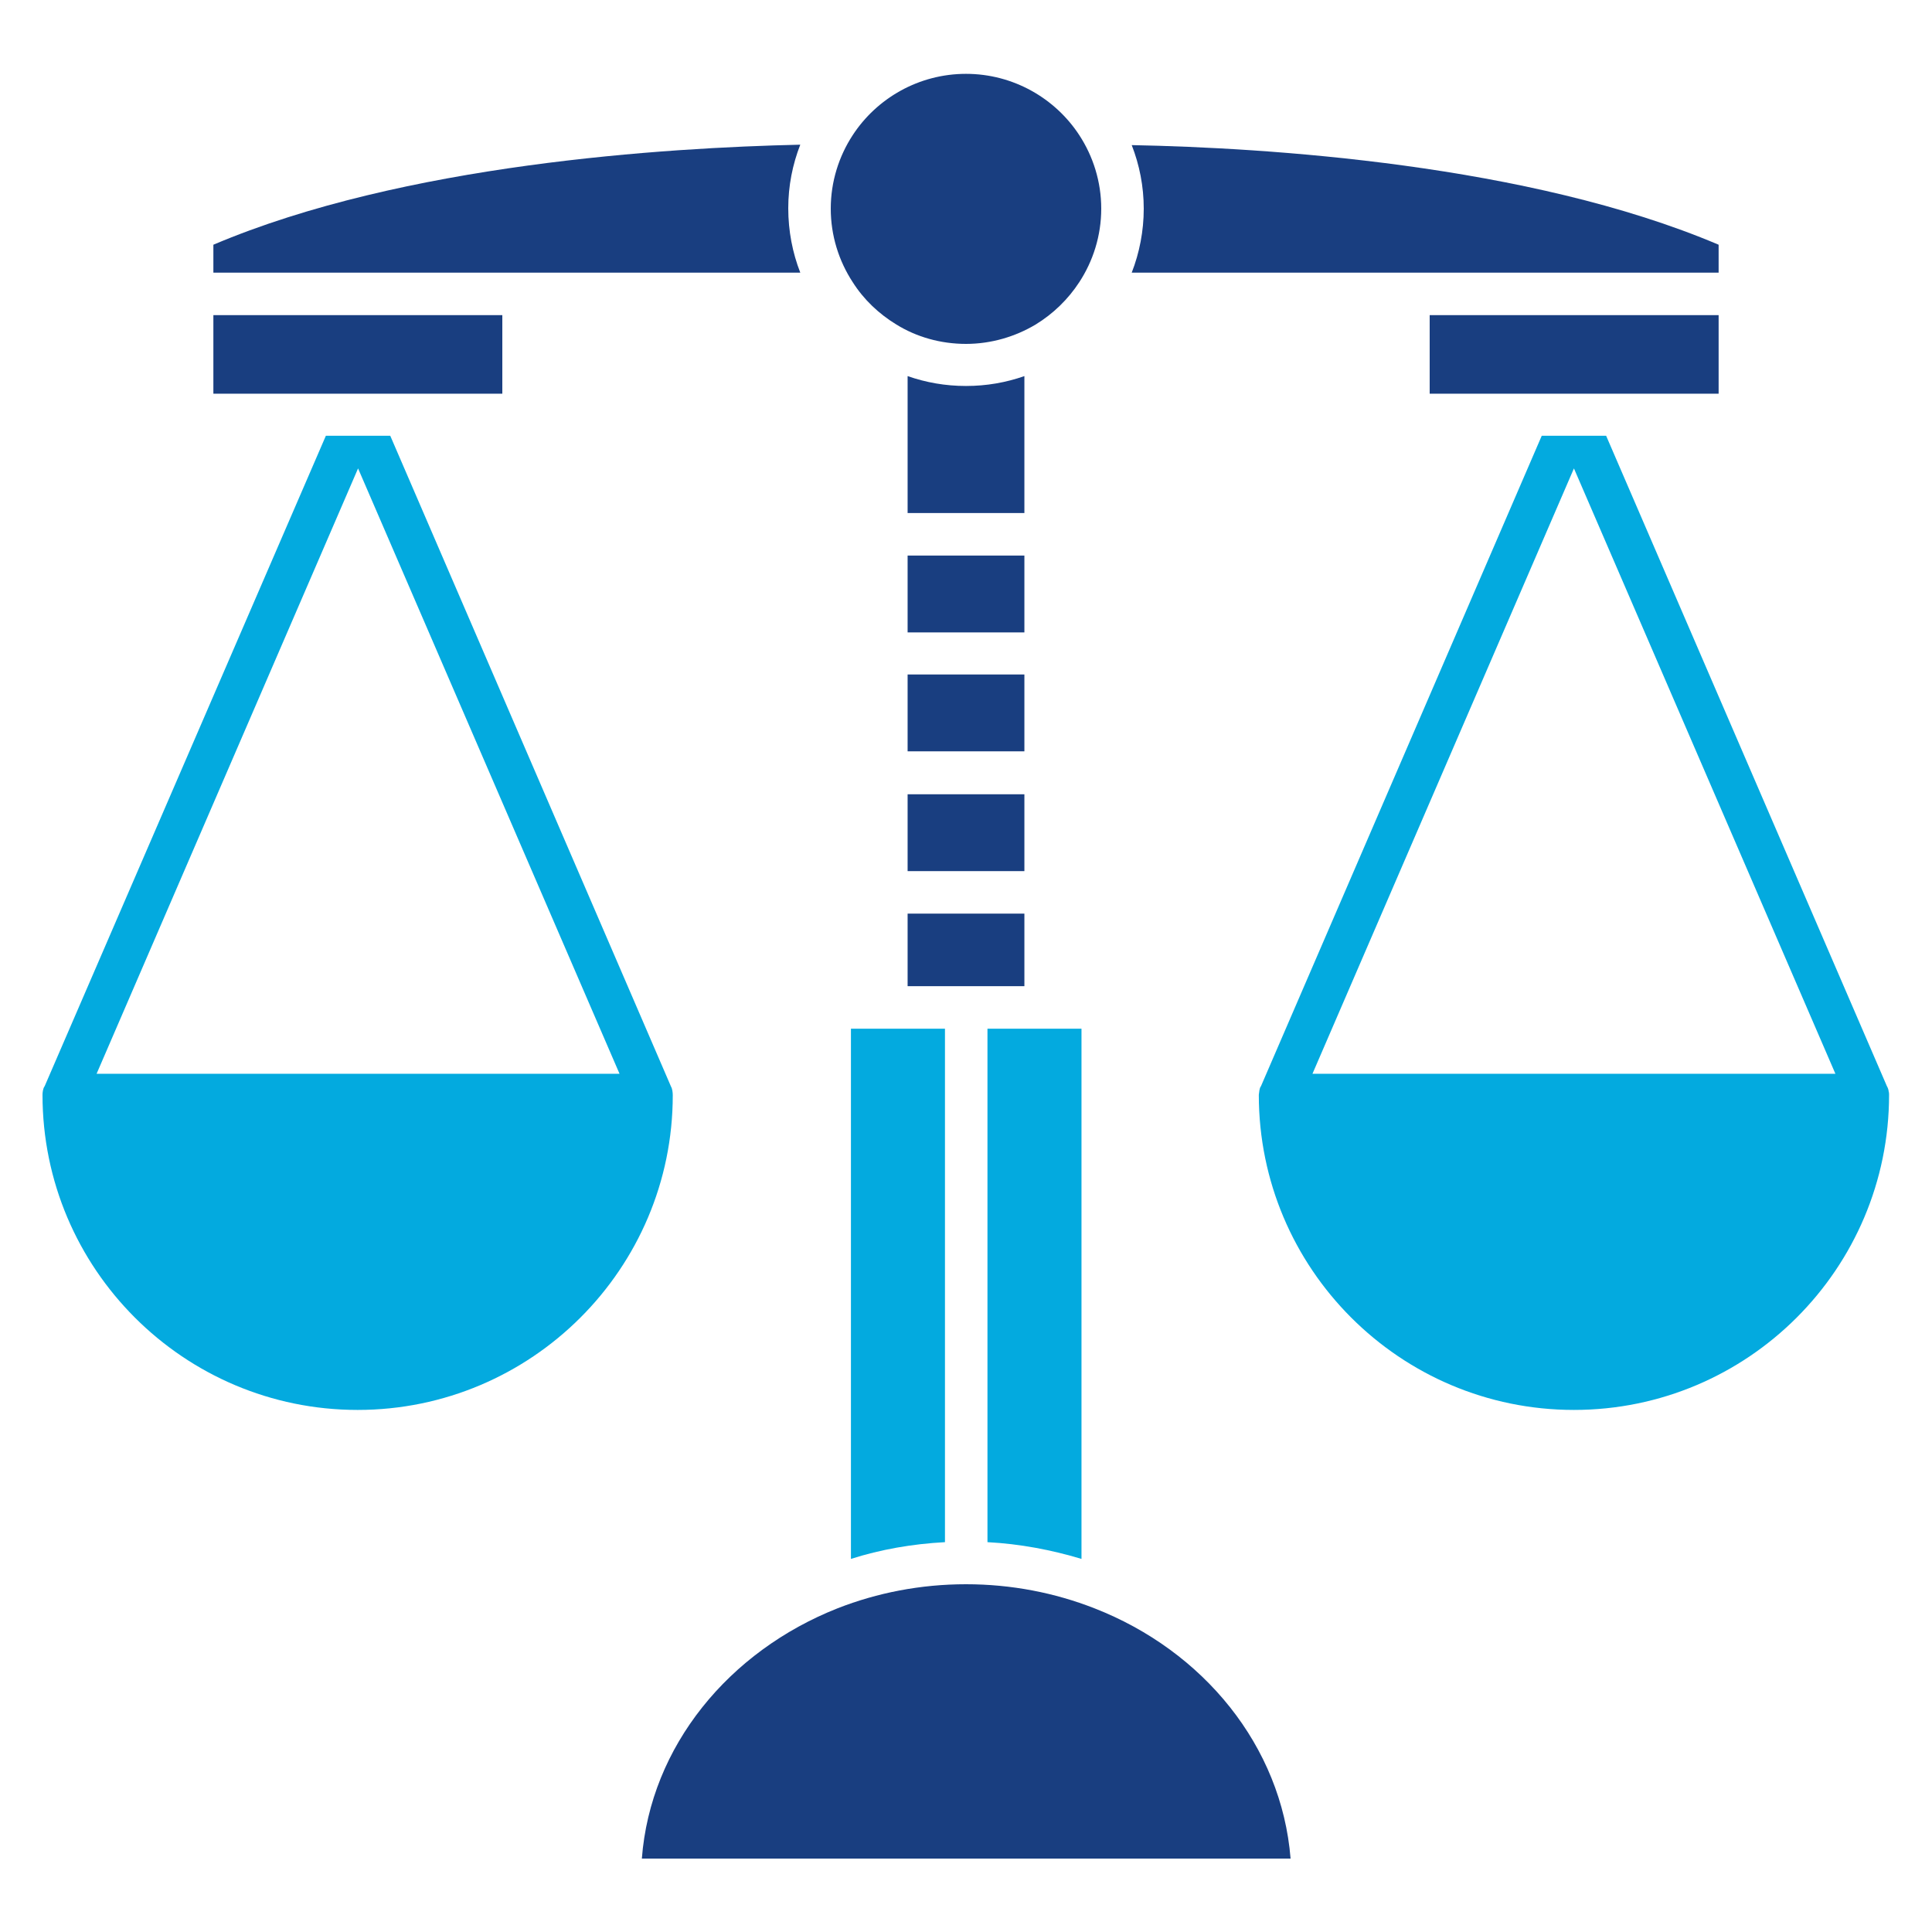 <svg id="Layer_1" enable-background="new 0 0 450 450" height="512" viewBox="0 0 450 450" width="512" xmlns="http://www.w3.org/2000/svg"><g><g fill="#193e80"><path d="m333 73.4h67.3v18.3h-67.3z"/><path d="m400.3 57v6.5h-136.7c1.8-4.6 2.8-9.7 2.8-14.9s-1-10.2-2.8-14.8c31.3.6 92.4 4.4 136.7 23.2z"/><path d="m256.5 48.6c0 6.3-1.9 12.2-5.1 17.1-2.6 4-6.1 7.4-10.2 9.9-4.7 2.8-10.3 4.5-16.2 4.5s-11.5-1.6-16.2-4.5c-4.1-2.5-7.6-5.8-10.2-9.9-3.2-4.9-5.1-10.8-5.1-17.1s1.9-12.2 5.1-17.1c5.6-8.6 15.4-14.3 26.4-14.3s20.8 5.7 26.4 14.3c3.2 4.9 5.1 10.8 5.1 17.1z"/><path d="m186.4 63.5h-136.7v-6.5c44.3-18.8 105.4-22.6 136.7-23.3-1.8 4.6-2.8 9.6-2.8 14.8 0 5.3 1 10.4 2.8 15z"/><path d="m49.7 73.4h67.3v18.3h-67.3z"/><path d="m238.6 87.6v31.9h-27.2v-31.9c4.3 1.5 8.8 2.3 13.6 2.3s9.3-.8 13.6-2.3z"/><path d="m211.4 129.4h27.2v17.9h-27.2z"/><path d="m211.4 157.1h27.2v17.9h-27.2z"/><path d="m211.4 185h27.2v17.9h-27.2z"/><path d="m211.4 212.8h27.2v16.9h-27.2z"/></g><path d="m220.1 239.6v119.6c-7.6.4-15 1.7-21.9 3.9v-123.5z" fill="#03aadf"/><path d="m251.9 239.6v123.5c-7-2.1-14.3-3.5-21.9-3.9v-119.6z" fill="#03aadf"/><path d="m254.9 374.6c-9.2-3.6-19.3-5.6-29.9-5.6s-20.7 2-29.9 5.6c-25.3 10-43.6 32.1-45.6 58.3h151.1c-2.1-26.2-20.3-48.4-45.7-58.3z" fill="#193e80"/><path d="m439.9 254.2c0-.3-.2-.9-.4-1.2l-65.4-151.5h-15l-65.4 151.5c-.4.5-.4 1.4-.5 2 0 40.5 32.9 73.4 73.4 73.4s73.4-32.9 73.4-73.4c0-.2 0-.5-.1-.8zm-73.3-145.1 60.9 141h-121.8z" fill="#03aadf"/><path d="m156.7 255.1c0-.6-.1-1.5-.4-2l-65.4-151.6h-15l-65.5 151.5c-.4.5-.5 1.5-.5 2 0 40.5 32.9 73.4 73.4 73.4s73.4-32.9 73.4-73.3zm-73.3-146 60.9 141h-121.8z" fill="#03aadf"/></g></svg>